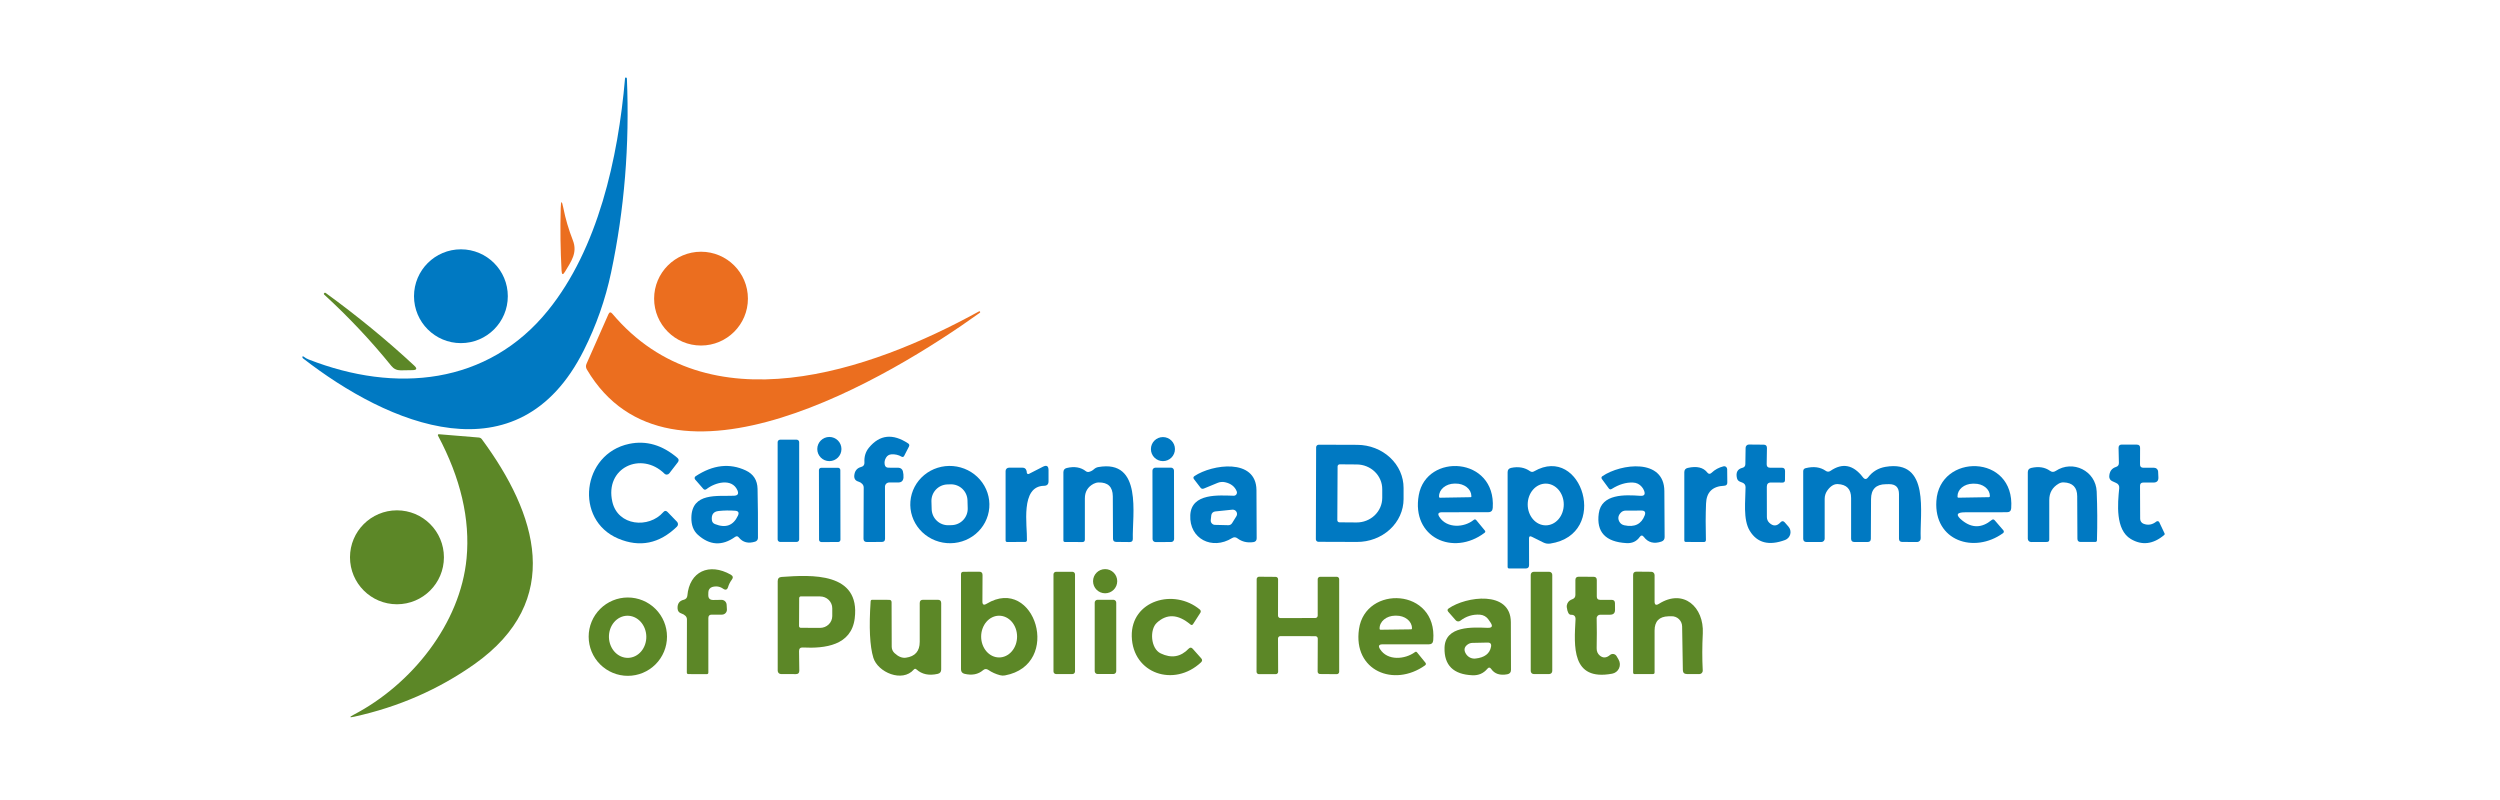 <?xml version="1.0" encoding="UTF-8"?> <svg xmlns="http://www.w3.org/2000/svg" width="300" height="96" viewBox="0 0 300 96" fill="none"><path d="M37.045 43.139C47.453 47.214 58.526 46.207 65.772 37.242C71.756 29.846 74.174 19.027 75.006 9.388C75.011 9.33 75.043 9.301 75.101 9.301H75.109C75.183 9.306 75.223 9.348 75.228 9.428C75.561 17.402 74.929 25.157 73.333 32.692C72.647 35.942 71.55 39.065 70.044 42.061C62.181 57.709 46.557 50.923 36.364 43.005C36.322 42.973 36.298 42.933 36.292 42.886C36.277 42.743 36.327 42.714 36.443 42.799C36.628 42.941 36.829 43.055 37.045 43.139Z" fill="#0079C2"></path><path d="M67.603 24.965C67.856 26.249 68.237 27.541 68.744 28.841C69.331 30.34 68.522 31.386 67.809 32.591C67.555 33.024 67.415 32.99 67.389 32.488C67.251 30.025 67.217 27.526 67.286 24.989C67.312 24.027 67.418 24.019 67.603 24.965Z" fill="#EB6E1F"></path><path d="M55.309 41.174C58.417 41.174 60.937 38.654 60.937 35.546C60.937 32.438 58.417 29.918 55.309 29.918C52.201 29.918 49.681 32.438 49.681 35.546C49.681 38.654 52.201 41.174 55.309 41.174Z" fill="#0079C2"></path><path d="M84.122 41.463C87.23 41.463 89.75 38.943 89.75 35.835C89.75 32.727 87.23 30.207 84.122 30.207C81.014 30.207 78.494 32.727 78.494 35.835C78.494 38.943 81.014 41.463 84.122 41.463Z" fill="#EB6E1F"></path><path d="M39.099 35.167C42.893 37.926 46.429 40.827 49.705 43.871C50.091 44.225 50.022 44.407 49.499 44.418L48.096 44.441C47.631 44.447 47.253 44.27 46.962 43.91C44.537 40.909 41.85 38.055 38.901 35.35C38.848 35.302 38.843 35.252 38.885 35.199L38.893 35.191C38.951 35.117 39.02 35.109 39.099 35.167Z" fill="#5C8727"></path><path d="M70.385 43.65L73.009 37.712C73.13 37.438 73.289 37.417 73.484 37.649C84.946 51.259 104.327 44.609 117.485 37.364C117.532 37.337 117.572 37.348 117.604 37.395C117.641 37.454 117.63 37.501 117.572 37.538C106.958 45.172 80.38 61.191 70.424 44.339C70.292 44.112 70.279 43.882 70.385 43.65Z" fill="#EB6E1F"></path><path d="M42.436 85.771C49.411 82.125 55.253 74.824 55.99 66.993C56.429 62.3 55.285 57.394 52.558 52.273C52.548 52.255 52.542 52.234 52.543 52.214C52.543 52.193 52.55 52.172 52.561 52.155C52.573 52.138 52.589 52.124 52.608 52.115C52.627 52.107 52.648 52.104 52.669 52.107L57.457 52.503C57.615 52.519 57.74 52.59 57.83 52.717C64.416 61.65 67.761 72.05 56.91 79.715C52.624 82.738 47.826 84.833 42.515 86.001C41.913 86.138 41.886 86.061 42.436 85.771Z" fill="#5C8727"></path><path d="M99.524 55.335C100.325 55.335 100.974 54.685 100.974 53.884C100.974 53.083 100.325 52.434 99.524 52.434C98.722 52.434 98.073 53.083 98.073 53.884C98.073 54.685 98.722 55.335 99.524 55.335Z" fill="#0079C2"></path><path d="M106.197 58.406L106.205 64.637C106.211 64.901 106.081 65.033 105.817 65.033L104.025 65.041C103.756 65.041 103.621 64.909 103.621 64.645L103.645 58.517C103.645 58.338 103.582 58.184 103.455 58.058C103.333 57.931 103.188 57.843 103.019 57.796C102.654 57.69 102.485 57.45 102.511 57.075C102.559 56.514 102.834 56.168 103.336 56.036C103.621 55.962 103.753 55.777 103.732 55.481C103.69 54.794 103.872 54.205 104.279 53.714C105.563 52.16 107.127 51.991 108.972 53.206C109.12 53.302 109.154 53.428 109.075 53.587L108.488 54.728C108.475 54.753 108.457 54.774 108.435 54.791C108.414 54.808 108.389 54.821 108.362 54.828C108.336 54.836 108.308 54.838 108.28 54.834C108.253 54.831 108.227 54.822 108.203 54.808C107.822 54.586 107.41 54.491 106.966 54.522C106.691 54.543 106.483 54.668 106.34 54.895C106.166 55.164 106.108 55.45 106.166 55.751C106.213 55.999 106.364 56.123 106.617 56.123L107.822 56.131C107.942 56.132 108.058 56.172 108.153 56.247C108.248 56.322 108.316 56.426 108.345 56.544C108.409 56.797 108.433 57.053 108.417 57.312C108.385 57.703 108.171 57.899 107.775 57.899H106.697C106.631 57.899 106.566 57.912 106.506 57.938C106.445 57.963 106.39 58.001 106.344 58.048C106.297 58.095 106.26 58.151 106.235 58.212C106.21 58.274 106.197 58.34 106.197 58.406Z" fill="#0079C2"></path><path d="M139.553 55.334C140.349 55.334 140.995 54.689 140.995 53.892C140.995 53.095 140.349 52.449 139.553 52.449C138.756 52.449 138.11 53.095 138.11 53.892C138.11 54.689 138.756 55.334 139.553 55.334Z" fill="#0079C2"></path><path d="M95.6 52.762H93.618C93.452 52.762 93.317 52.897 93.317 53.063V64.731C93.317 64.897 93.452 65.032 93.618 65.032H95.6C95.766 65.032 95.901 64.897 95.901 64.731V53.063C95.901 52.897 95.766 52.762 95.6 52.762Z" fill="#0079C2"></path><path d="M79.73 56.836C76.972 54.117 72.533 56.107 73.484 60.229C74.15 63.122 77.859 63.455 79.603 61.45C79.762 61.265 79.928 61.259 80.103 61.434L81.244 62.615C81.319 62.693 81.36 62.797 81.359 62.906C81.357 63.014 81.313 63.117 81.236 63.193C79.128 65.244 76.776 65.722 74.182 64.628C68.879 62.385 69.822 54.442 75.513 53.261C77.553 52.839 79.477 53.399 81.284 54.942C81.469 55.1 81.487 55.277 81.339 55.473L80.317 56.797C80.283 56.841 80.24 56.878 80.192 56.905C80.142 56.931 80.088 56.947 80.033 56.951C79.977 56.954 79.921 56.946 79.869 56.926C79.817 56.907 79.769 56.876 79.73 56.836Z" fill="#0079C2"></path><path d="M157.935 53.675C157.935 53.633 157.943 53.592 157.959 53.554C157.975 53.516 157.998 53.482 158.028 53.453C158.057 53.424 158.092 53.402 158.131 53.387C158.169 53.371 158.21 53.364 158.252 53.365L162.873 53.381C164.351 53.388 165.767 53.937 166.808 54.907C167.85 55.877 168.433 57.19 168.429 58.557V59.889C168.428 60.567 168.281 61.239 167.998 61.864C167.716 62.49 167.302 63.059 166.782 63.536C166.261 64.014 165.644 64.392 164.965 64.649C164.286 64.906 163.559 65.037 162.825 65.033L158.204 65.017C158.123 65.015 158.047 64.982 157.991 64.924C157.934 64.866 157.903 64.789 157.903 64.708L157.935 53.675ZM160.511 55.973L160.479 62.425C160.479 62.493 160.506 62.557 160.553 62.605C160.601 62.652 160.665 62.679 160.733 62.679L162.786 62.695C163.189 62.697 163.588 62.623 163.961 62.476C164.334 62.33 164.673 62.114 164.96 61.84C165.246 61.567 165.474 61.242 165.63 60.885C165.786 60.527 165.867 60.142 165.869 59.754V58.708C165.873 57.924 165.554 57.17 164.982 56.613C164.409 56.055 163.631 55.74 162.817 55.735L160.764 55.719C160.731 55.719 160.698 55.726 160.667 55.739C160.636 55.752 160.609 55.77 160.585 55.794C160.561 55.817 160.543 55.845 160.53 55.876C160.517 55.907 160.511 55.94 160.511 55.973Z" fill="#0079C2"></path><path d="M212.018 58.409L212.026 62.055C212.026 62.183 212.051 62.309 212.102 62.426C212.152 62.544 212.226 62.649 212.319 62.737C212.779 63.175 213.225 63.157 213.659 62.681C213.828 62.496 213.997 62.496 214.166 62.681L214.61 63.189C214.718 63.311 214.795 63.457 214.834 63.615C214.873 63.773 214.873 63.939 214.834 64.097C214.795 64.255 214.718 64.402 214.61 64.524C214.502 64.646 214.366 64.74 214.214 64.798C212.279 65.516 210.869 65.154 209.981 63.712C209.133 62.34 209.466 60.034 209.466 58.48C209.471 58.205 209.347 58.018 209.093 57.917L208.808 57.806C208.607 57.727 208.483 57.584 208.435 57.378C208.277 56.697 208.498 56.282 209.101 56.134C209.323 56.076 209.436 55.933 209.442 55.706L209.473 53.732C209.475 53.629 209.517 53.53 209.59 53.457C209.663 53.385 209.76 53.344 209.862 53.344L211.637 53.36C211.902 53.36 212.034 53.492 212.034 53.756L212.002 55.714C212.002 55.989 212.137 56.126 212.406 56.126H213.817C214.081 56.126 214.211 56.261 214.206 56.53L214.198 57.624C214.192 57.814 214.092 57.91 213.896 57.91L212.517 57.901C212.184 57.901 212.018 58.071 212.018 58.409Z" fill="#0079C2"></path><path d="M257.207 56.13H258.484C258.611 56.13 258.734 56.179 258.826 56.268C258.917 56.357 258.971 56.478 258.975 56.605L259.007 57.287C259.023 57.699 258.827 57.906 258.42 57.906H257.207C256.938 57.9 256.803 58.032 256.803 58.302L256.819 62.265C256.819 62.389 256.856 62.51 256.925 62.613C256.994 62.717 257.093 62.797 257.207 62.844C257.752 63.066 258.272 62.978 258.769 62.582C258.795 62.562 258.825 62.547 258.857 62.54C258.889 62.532 258.923 62.533 258.955 62.54C258.988 62.548 259.019 62.563 259.045 62.584C259.072 62.605 259.094 62.631 259.11 62.661L259.744 64.001C259.781 64.08 259.765 64.149 259.696 64.207C258.37 65.317 257.038 65.475 255.701 64.683C253.823 63.565 254.124 60.426 254.306 58.595C254.338 58.289 254.214 58.075 253.934 57.953L253.45 57.731C253.346 57.684 253.259 57.607 253.198 57.51C253.137 57.413 253.106 57.299 253.109 57.184C253.13 56.582 253.4 56.199 253.918 56.035C254.156 55.961 254.272 55.8 254.267 55.551L254.227 53.752C254.222 53.482 254.354 53.348 254.623 53.348L256.423 53.356C256.687 53.356 256.816 53.488 256.811 53.752L256.803 55.726C256.798 55.995 256.933 56.13 257.207 56.13Z" fill="#0079C2"></path><path d="M88.204 64.434C86.645 65.544 85.152 65.451 83.725 64.157C83.202 63.676 82.948 62.989 82.964 62.096C83.028 59.06 86.103 59.575 88.085 59.488C88.539 59.467 88.674 59.248 88.489 58.83C87.823 57.34 85.81 57.887 84.779 58.695C84.637 58.801 84.507 58.788 84.391 58.656L83.416 57.538C83.392 57.51 83.374 57.477 83.364 57.441C83.354 57.406 83.351 57.368 83.356 57.331C83.362 57.295 83.374 57.259 83.394 57.228C83.414 57.197 83.441 57.17 83.472 57.15C85.554 55.776 87.564 55.546 89.504 56.46C90.418 56.893 90.886 57.628 90.907 58.664C90.949 60.503 90.965 62.466 90.954 64.553C90.955 64.651 90.923 64.747 90.863 64.827C90.803 64.907 90.718 64.967 90.621 64.997C89.792 65.256 89.139 65.089 88.664 64.498C88.531 64.329 88.378 64.307 88.204 64.434ZM88.553 61.874C88.722 61.509 88.605 61.314 88.204 61.287C87.522 61.24 86.867 61.25 86.238 61.319C85.625 61.382 85.353 61.742 85.422 62.397C85.448 62.635 85.572 62.799 85.794 62.889C87.084 63.406 88.003 63.068 88.553 61.874Z" fill="#0079C2"></path><path d="M118.713 60.939C118.612 62.165 118.017 63.299 117.058 64.093C116.1 64.887 114.856 65.275 113.601 65.171C112.98 65.12 112.374 64.95 111.819 64.671C111.264 64.391 110.77 64.008 110.366 63.543C109.962 63.077 109.655 62.539 109.464 61.959C109.272 61.379 109.199 60.768 109.249 60.161C109.35 58.935 109.945 57.801 110.904 57.007C111.862 56.213 113.106 55.825 114.361 55.928C114.982 55.98 115.588 56.15 116.143 56.429C116.698 56.709 117.192 57.092 117.596 57.557C118 58.022 118.307 58.56 118.498 59.141C118.69 59.721 118.763 60.332 118.713 60.939ZM116.098 60.034C116.09 59.775 116.032 59.52 115.926 59.284C115.819 59.047 115.668 58.834 115.479 58.656C115.29 58.478 115.068 58.34 114.826 58.248C114.584 58.156 114.326 58.112 114.067 58.12L113.686 58.131C113.163 58.147 112.668 58.369 112.309 58.75C111.95 59.131 111.757 59.639 111.772 60.163L111.8 61.113C111.808 61.372 111.867 61.627 111.973 61.864C112.079 62.1 112.231 62.313 112.42 62.491C112.608 62.669 112.83 62.808 113.072 62.9C113.315 62.992 113.573 63.035 113.832 63.028L114.212 63.016C114.735 63.001 115.231 62.778 115.59 62.397C115.949 62.016 116.142 61.508 116.126 60.985L116.098 60.034Z" fill="#0079C2"></path><path d="M123.469 56.868L125.142 56.012C125.596 55.779 125.824 55.917 125.824 56.424V57.756C125.824 58.11 125.647 58.289 125.293 58.295C122.399 58.334 123.287 63.09 123.232 64.818C123.226 64.961 123.152 65.032 123.01 65.032L120.87 65.04C120.737 65.04 120.671 64.974 120.671 64.842V56.519C120.671 56.414 120.713 56.313 120.787 56.239C120.862 56.165 120.963 56.123 121.068 56.123H122.709C122.941 56.123 123.094 56.231 123.168 56.448C123.2 56.532 123.216 56.622 123.216 56.717C123.217 56.747 123.225 56.776 123.24 56.801C123.255 56.826 123.276 56.848 123.301 56.863C123.326 56.878 123.355 56.886 123.385 56.887C123.414 56.888 123.443 56.881 123.469 56.868Z" fill="#0079C2"></path><path d="M130.667 56.628C130.894 56.575 131.095 56.47 131.27 56.311C131.414 56.176 131.593 56.086 131.785 56.05C137.143 55.09 135.859 61.844 135.938 64.65C135.949 64.919 135.819 65.052 135.55 65.046L133.949 65.03C133.69 65.03 133.56 64.901 133.56 64.642L133.537 59.553C133.526 58.422 132.958 57.87 131.832 57.896C131.621 57.902 131.42 57.955 131.23 58.055C130.532 58.425 130.184 59.009 130.184 59.807V64.745C130.184 64.946 130.086 65.046 129.89 65.046L127.806 65.038C127.673 65.038 127.607 64.975 127.607 64.848V56.676C127.607 56.396 127.742 56.224 128.012 56.16C128.931 55.938 129.697 56.068 130.31 56.549C130.421 56.628 130.54 56.655 130.667 56.628Z" fill="#0079C2"></path><path d="M148.042 59.488C148.105 59.491 148.168 59.477 148.224 59.449C148.281 59.42 148.33 59.377 148.366 59.325C148.402 59.272 148.425 59.211 148.432 59.147C148.439 59.082 148.43 59.017 148.406 58.957C148.174 58.386 147.711 58.025 147.019 57.871C146.71 57.799 146.388 57.827 146.1 57.951L144.467 58.624C144.298 58.693 144.16 58.656 144.055 58.513L143.278 57.499C143.167 57.356 143.188 57.232 143.341 57.126C145.45 55.715 150.745 54.938 150.776 58.815C150.792 60.701 150.8 62.627 150.8 64.593C150.8 64.863 150.668 65.016 150.404 65.053C149.669 65.159 149.033 65.008 148.494 64.601C148.287 64.442 148.073 64.432 147.851 64.569C145.458 66.052 142.691 64.664 142.834 61.811C142.969 59.132 146.298 59.449 148.042 59.488ZM148.367 61.946C148.418 61.864 148.445 61.769 148.445 61.673C148.444 61.576 148.417 61.481 148.366 61.4C148.315 61.318 148.242 61.252 148.155 61.21C148.068 61.168 147.971 61.151 147.875 61.161L145.814 61.375C145.698 61.387 145.589 61.438 145.505 61.52C145.421 61.602 145.368 61.71 145.355 61.827L145.291 62.413C145.283 62.484 145.291 62.556 145.312 62.624C145.333 62.692 145.369 62.755 145.416 62.808C145.463 62.862 145.52 62.905 145.585 62.935C145.649 62.966 145.719 62.982 145.791 62.984L147.4 63.024C147.49 63.026 147.579 63.004 147.658 62.961C147.738 62.918 147.804 62.855 147.851 62.778L148.367 61.946Z" fill="#0079C2"></path><path d="M172.734 62.042C173.637 63.437 175.698 63.318 176.832 62.399C176.953 62.293 177.064 62.304 177.165 62.43L178.179 63.659C178.264 63.759 178.253 63.852 178.147 63.937C174.39 66.782 169.341 64.507 170.253 59.41C171.172 54.314 179.535 54.781 179.13 60.948C179.109 61.292 178.927 61.463 178.583 61.463L173.043 61.471C172.588 61.471 172.485 61.661 172.734 62.042ZM172.789 59.727L176.467 59.664C176.481 59.664 176.494 59.661 176.506 59.656C176.519 59.651 176.53 59.643 176.54 59.634C176.549 59.624 176.557 59.613 176.562 59.6C176.567 59.588 176.57 59.575 176.57 59.561L176.562 59.505C176.556 59.106 176.353 58.727 175.999 58.45C175.646 58.174 175.169 58.023 174.676 58.031H174.517C174.024 58.041 173.555 58.208 173.211 58.496C172.868 58.785 172.679 59.17 172.686 59.569V59.624C172.686 59.652 172.697 59.678 172.716 59.697C172.736 59.717 172.762 59.727 172.789 59.727Z" fill="#0079C2"></path><path d="M183.482 64.612L183.49 67.814C183.49 68.078 183.358 68.213 183.094 68.218H181.112C180.98 68.218 180.914 68.152 180.914 68.02V56.661C180.914 56.381 181.054 56.21 181.334 56.146C182.211 55.961 182.967 56.093 183.601 56.542C183.76 56.654 183.924 56.659 184.093 56.558C189.839 53.245 193.208 64.136 186.027 65.23C185.736 65.272 185.459 65.228 185.194 65.095L183.807 64.406C183.585 64.3 183.477 64.369 183.482 64.612ZM185.488 63.042C186.062 63.042 186.612 62.779 187.018 62.309C187.424 61.839 187.652 61.202 187.652 60.538C187.652 59.873 187.424 59.236 187.018 58.766C186.612 58.297 186.062 58.033 185.488 58.033C184.914 58.033 184.363 58.297 183.958 58.766C183.552 59.236 183.324 59.873 183.324 60.538C183.324 61.202 183.552 61.839 183.958 62.309C184.363 62.779 184.914 63.042 185.488 63.042Z" fill="#0079C2"></path><path d="M196.83 59.498C197.311 59.535 197.464 59.329 197.29 58.88C197.227 58.716 197.137 58.565 197.02 58.428C196.74 58.095 196.384 57.921 195.95 57.905C195.121 57.873 194.273 58.129 193.406 58.674C193.268 58.758 193.152 58.737 193.057 58.61L192.241 57.501C192.135 57.358 192.153 57.236 192.296 57.136C194.516 55.63 199.708 54.964 199.723 58.935C199.734 60.753 199.745 62.592 199.755 64.452C199.755 64.722 199.626 64.901 199.367 64.991C198.474 65.292 197.773 65.107 197.266 64.436C197.092 64.209 196.923 64.212 196.759 64.444C196.384 64.973 195.855 65.216 195.174 65.173C192.658 65.031 191.551 63.844 191.852 61.614C192.169 59.228 195.007 59.371 196.83 59.498ZM197.369 61.836C197.507 61.456 197.374 61.266 196.973 61.266L195.063 61.273C194.83 61.279 194.637 61.366 194.484 61.535C194.172 61.868 194.119 62.225 194.325 62.605C194.452 62.832 194.648 62.975 194.912 63.033C196.148 63.303 196.968 62.904 197.369 61.836Z" fill="#0079C2"></path><path d="M205.39 56.735C205.787 56.355 206.265 56.096 206.825 55.958C206.877 55.946 206.93 55.946 206.982 55.958C207.034 55.969 207.082 55.992 207.124 56.025C207.166 56.058 207.2 56.099 207.224 56.147C207.247 56.194 207.26 56.246 207.261 56.299L207.277 57.892C207.282 58.146 207.158 58.278 206.904 58.289C205.499 58.347 204.772 59.063 204.725 60.437C204.672 61.779 204.666 63.227 204.709 64.781C204.714 64.955 204.632 65.042 204.463 65.042L202.315 65.034C202.183 65.034 202.117 64.971 202.117 64.844V56.664C202.117 56.383 202.257 56.212 202.537 56.148C203.615 55.905 204.392 56.088 204.867 56.695C205.026 56.901 205.2 56.915 205.39 56.735Z" fill="#0079C2"></path><path d="M224.177 57.273C224.705 56.586 225.4 56.169 226.261 56.021C231.675 55.101 230.344 61.72 230.486 64.582C230.488 64.641 230.478 64.701 230.457 64.756C230.436 64.812 230.403 64.863 230.362 64.906C230.32 64.949 230.271 64.983 230.216 65.006C230.161 65.029 230.102 65.041 230.042 65.041L228.267 65.033C228.008 65.033 227.878 64.901 227.878 64.637V59.287C227.878 58.489 227.479 58.092 226.681 58.098L226.293 58.106C225.12 58.116 224.531 58.711 224.525 59.889L224.502 64.645C224.502 64.909 224.37 65.041 224.105 65.041H222.528C222.264 65.041 222.132 64.909 222.132 64.645V59.762C222.132 58.695 221.598 58.137 220.53 58.09C220.092 58.069 219.682 58.314 219.302 58.827C219.08 59.126 218.961 59.487 218.961 59.857V64.645C218.961 64.75 218.919 64.851 218.845 64.925C218.77 65 218.67 65.041 218.565 65.041H216.781C216.517 65.036 216.385 64.904 216.385 64.645V56.552C216.385 56.351 216.483 56.227 216.678 56.179C217.635 55.942 218.435 56.047 219.08 56.496C219.27 56.634 219.463 56.636 219.658 56.504C221.101 55.511 222.398 55.767 223.55 57.273C223.762 57.548 223.971 57.548 224.177 57.273Z" fill="#0079C2"></path><path d="M235.813 61.475C234.767 61.475 234.653 61.803 235.472 62.458C236.64 63.393 237.813 63.377 238.992 62.41C239.129 62.294 239.256 62.305 239.372 62.442L240.403 63.639C240.424 63.663 240.44 63.692 240.45 63.723C240.46 63.754 240.463 63.786 240.459 63.818C240.456 63.85 240.445 63.882 240.428 63.909C240.412 63.937 240.39 63.961 240.363 63.98C236.891 66.477 232.056 64.907 232.365 60.112C232.73 54.373 241.806 54.436 241.346 60.984C241.325 61.306 241.153 61.467 240.831 61.467L235.813 61.475ZM235.021 59.723L238.683 59.66C238.711 59.658 238.737 59.645 238.756 59.625C238.775 59.604 238.786 59.577 238.786 59.549V59.493C238.779 59.101 238.579 58.727 238.229 58.455C237.88 58.183 237.41 58.035 236.923 58.043H236.717C236.475 58.047 236.236 58.089 236.014 58.167C235.792 58.245 235.591 58.358 235.422 58.498C235.254 58.639 235.121 58.805 235.032 58.987C234.942 59.168 234.898 59.362 234.902 59.557V59.612C234.902 59.627 234.905 59.643 234.911 59.657C234.917 59.671 234.926 59.683 234.937 59.694C234.948 59.704 234.961 59.712 234.976 59.717C234.99 59.722 235.005 59.724 235.021 59.723Z" fill="#0079C2"></path><path d="M246.681 56.515C248.734 55.143 251.5 56.499 251.603 58.988C251.682 60.911 251.693 62.858 251.635 64.83C251.63 64.967 251.558 65.036 251.421 65.036H249.677C249.418 65.036 249.289 64.906 249.289 64.647L249.265 59.55C249.26 58.483 248.721 57.928 247.648 57.886C247.442 57.875 247.241 57.925 247.045 58.036C246.29 58.475 245.912 59.13 245.912 60.002V64.742C245.912 64.938 245.814 65.036 245.619 65.036L243.732 65.044C243.627 65.044 243.526 65.002 243.452 64.927C243.377 64.853 243.336 64.752 243.336 64.647V56.673C243.336 56.388 243.476 56.213 243.756 56.15C244.644 55.949 245.391 56.065 245.999 56.499C246.221 56.663 246.448 56.668 246.681 56.515Z" fill="#0079C2"></path><path d="M100.562 56.133L98.548 56.136C98.395 56.136 98.271 56.261 98.272 56.414L98.286 64.769C98.286 64.922 98.411 65.046 98.564 65.046L100.577 65.042C100.731 65.042 100.855 64.918 100.854 64.764L100.84 56.41C100.839 56.256 100.715 56.133 100.562 56.133Z" fill="#0079C2"></path><path d="M140.52 56.117L138.65 56.12C138.453 56.121 138.293 56.281 138.294 56.478L138.308 64.69C138.308 64.887 138.468 65.046 138.665 65.046L140.536 65.043C140.733 65.042 140.892 64.882 140.892 64.685L140.878 56.473C140.877 56.276 140.717 56.117 140.52 56.117Z" fill="#0079C2"></path><path d="M47.635 72.512C50.748 72.512 53.271 69.989 53.271 66.876C53.271 63.764 50.748 61.24 47.635 61.24C44.523 61.24 41.999 63.764 41.999 66.876C41.999 69.989 44.523 72.512 47.635 72.512Z" fill="#5C8727"></path><path d="M85.002 74.162V80.701C85.002 80.833 84.936 80.899 84.803 80.899L82.616 80.891C82.484 80.891 82.418 80.825 82.418 80.693L82.433 74.352C82.439 74.172 82.375 74.019 82.243 73.892C82.116 73.771 81.963 73.681 81.783 73.623C81.482 73.533 81.324 73.332 81.308 73.02C81.276 72.439 81.53 72.088 82.069 71.966C82.179 71.941 82.279 71.882 82.353 71.796C82.427 71.71 82.472 71.603 82.481 71.49C82.735 68.566 85.113 67.496 87.697 68.962C87.966 69.121 88.006 69.321 87.816 69.564C87.615 69.834 87.467 70.124 87.372 70.436C87.266 70.78 87.065 70.849 86.769 70.642C86.373 70.368 85.934 70.302 85.453 70.444C85.324 70.486 85.21 70.567 85.129 70.677C85.048 70.786 85.003 70.918 85.002 71.055L84.994 71.388C84.983 71.8 85.184 72.003 85.596 71.998L86.579 71.982C86.737 71.98 86.889 72.04 87.005 72.149C87.12 72.258 87.189 72.409 87.197 72.569L87.229 73.131C87.233 73.212 87.221 73.293 87.193 73.368C87.164 73.444 87.121 73.514 87.064 73.572C87.008 73.631 86.94 73.677 86.865 73.709C86.789 73.741 86.708 73.758 86.627 73.757H85.398C85.134 73.757 85.002 73.892 85.002 74.162Z" fill="#5C8727"></path><path d="M132.617 71.194C133.418 71.194 134.067 70.545 134.067 69.743C134.067 68.942 133.418 68.293 132.617 68.293C131.815 68.293 131.166 68.942 131.166 69.743C131.166 70.545 131.815 71.194 132.617 71.194Z" fill="#5C8727"></path><path d="M118.396 72.45C124.19 68.962 127.535 79.766 120.592 81.05C120.401 81.087 120.208 81.079 120.013 81.027C119.5 80.894 119.03 80.683 118.602 80.392C118.38 80.239 118.169 80.25 117.968 80.424C117.381 80.926 116.641 81.072 115.748 80.86C115.463 80.791 115.32 80.612 115.32 80.321V68.907C115.32 68.717 115.415 68.619 115.606 68.614L117.5 68.606C117.77 68.6 117.904 68.732 117.904 69.002L117.889 72.165C117.883 72.566 118.052 72.661 118.396 72.45ZM119.89 78.894C120.173 78.895 120.453 78.831 120.715 78.705C120.977 78.58 121.215 78.396 121.415 78.163C121.616 77.931 121.775 77.655 121.884 77.352C121.993 77.048 122.049 76.722 122.05 76.393C122.051 75.729 121.825 75.091 121.422 74.621C121.018 74.151 120.47 73.886 119.898 73.885C119.615 73.884 119.335 73.948 119.073 74.074C118.811 74.199 118.573 74.383 118.372 74.616C118.172 74.848 118.013 75.124 117.904 75.428C117.795 75.731 117.738 76.057 117.738 76.386C117.737 77.05 117.963 77.688 118.366 78.158C118.77 78.629 119.318 78.893 119.89 78.894Z" fill="#5C8727"></path><path d="M128.693 68.615H126.727C126.556 68.615 126.418 68.754 126.418 68.924V80.576C126.418 80.747 126.556 80.886 126.727 80.886H128.693C128.864 80.886 129.002 80.747 129.002 80.576V68.924C129.002 68.754 128.864 68.615 128.693 68.615Z" fill="#5C8727"></path><path d="M185.907 68.615H184.052C183.851 68.615 183.688 68.778 183.688 68.98V80.521C183.688 80.722 183.851 80.886 184.052 80.886H185.907C186.108 80.886 186.272 80.722 186.272 80.521V68.98C186.272 68.778 186.108 68.615 185.907 68.615Z" fill="#5C8727"></path><path d="M199.073 72.458C202.03 70.587 204.495 72.862 204.336 76.009C204.257 77.552 204.254 79.032 204.328 80.448C204.332 80.506 204.323 80.564 204.303 80.618C204.283 80.672 204.251 80.722 204.211 80.763C204.171 80.805 204.123 80.838 204.069 80.86C204.016 80.882 203.958 80.893 203.9 80.892L202.426 80.884C202.109 80.884 201.948 80.725 201.942 80.408L201.855 75.177C201.853 75.011 201.818 74.848 201.752 74.696C201.686 74.544 201.591 74.407 201.471 74.293C201.352 74.178 201.21 74.089 201.056 74.03C200.901 73.971 200.736 73.943 200.571 73.948L200.206 73.956C199.102 73.988 198.55 74.558 198.55 75.668V80.694C198.55 80.82 198.484 80.884 198.352 80.884L196.172 80.892C196.04 80.892 195.974 80.826 195.974 80.694V68.994C195.974 68.73 196.108 68.598 196.378 68.598L198.161 68.614C198.212 68.614 198.263 68.624 198.31 68.644C198.357 68.664 198.4 68.693 198.436 68.73C198.472 68.766 198.501 68.81 198.52 68.858C198.54 68.906 198.55 68.958 198.55 69.01V72.165C198.544 72.582 198.719 72.68 199.073 72.458Z" fill="#5C8727"></path><path d="M95.885 78.127L95.917 80.489C95.917 80.759 95.782 80.893 95.513 80.893L93.713 80.885C93.61 80.885 93.511 80.844 93.439 80.769C93.366 80.695 93.325 80.594 93.325 80.489V69.733C93.325 69.421 93.481 69.254 93.792 69.233C97.336 68.98 103.257 68.623 102.567 74.203C102.163 77.461 98.992 77.834 96.337 77.699C96.036 77.683 95.885 77.826 95.885 78.127ZM95.901 71.77L95.885 75.131C95.885 75.158 95.89 75.185 95.901 75.21C95.911 75.235 95.926 75.257 95.945 75.276C95.965 75.296 95.987 75.311 96.012 75.321C96.037 75.332 96.064 75.337 96.091 75.337L98.406 75.345C98.597 75.346 98.787 75.31 98.964 75.24C99.142 75.169 99.303 75.066 99.439 74.935C99.576 74.804 99.684 74.648 99.758 74.476C99.832 74.304 99.871 74.12 99.872 73.934V72.999C99.874 72.622 99.722 72.26 99.451 71.993C99.178 71.725 98.808 71.574 98.421 71.572L96.107 71.564C96.08 71.564 96.053 71.569 96.028 71.579C96.003 71.59 95.98 71.605 95.961 71.624C95.942 71.643 95.927 71.666 95.916 71.691C95.906 71.716 95.901 71.743 95.901 71.77Z" fill="#5C8727"></path><path d="M153.647 74.169L157.84 74.161C157.916 74.161 157.988 74.131 158.042 74.078C158.095 74.024 158.125 73.951 158.125 73.876V69.5C158.125 69.425 158.155 69.352 158.209 69.299C158.262 69.245 158.335 69.215 158.411 69.215H160.416C160.453 69.215 160.491 69.222 160.525 69.237C160.56 69.251 160.591 69.272 160.618 69.299C160.644 69.325 160.665 69.356 160.68 69.391C160.694 69.426 160.701 69.463 160.701 69.5V80.613C160.701 80.651 160.694 80.688 160.68 80.723C160.665 80.757 160.644 80.789 160.618 80.815C160.591 80.842 160.56 80.863 160.525 80.877C160.491 80.891 160.453 80.899 160.416 80.899L158.403 80.883C158.327 80.883 158.254 80.853 158.201 80.799C158.147 80.746 158.117 80.673 158.117 80.598L158.133 76.626C158.133 76.589 158.126 76.552 158.111 76.517C158.097 76.483 158.076 76.451 158.05 76.425C158.023 76.398 157.992 76.377 157.957 76.363C157.922 76.348 157.885 76.341 157.848 76.341L153.647 76.333C153.571 76.333 153.498 76.363 153.445 76.417C153.391 76.47 153.361 76.543 153.361 76.618L153.377 80.613C153.377 80.689 153.347 80.762 153.294 80.815C153.24 80.869 153.167 80.899 153.092 80.899H151.071C150.995 80.899 150.922 80.869 150.869 80.815C150.815 80.762 150.785 80.689 150.785 80.613L150.801 69.492C150.801 69.417 150.831 69.344 150.885 69.291C150.938 69.237 151.011 69.207 151.086 69.207L153.084 69.223C153.121 69.223 153.158 69.23 153.193 69.245C153.228 69.259 153.259 69.28 153.286 69.306C153.312 69.333 153.333 69.364 153.348 69.399C153.362 69.434 153.369 69.471 153.369 69.508L153.361 73.884C153.361 73.959 153.391 74.032 153.445 74.085C153.498 74.139 153.571 74.169 153.647 74.169Z" fill="#5C8727"></path><path d="M192.011 71.981H193.391C193.655 71.981 193.79 72.111 193.795 72.37L193.803 73.162C193.813 73.564 193.615 73.765 193.208 73.765H192.027C191.971 73.764 191.915 73.774 191.862 73.795C191.81 73.816 191.762 73.848 191.722 73.888C191.682 73.928 191.651 73.975 191.63 74.028C191.608 74.08 191.598 74.136 191.599 74.193C191.626 75.345 191.626 76.539 191.599 77.776C191.589 78.151 191.715 78.45 191.98 78.671C192.365 78.989 192.772 78.965 193.2 78.6C193.258 78.55 193.326 78.513 193.4 78.493C193.474 78.472 193.552 78.469 193.628 78.483C193.704 78.496 193.776 78.527 193.839 78.572C193.902 78.617 193.955 78.675 193.993 78.743L194.231 79.155C194.323 79.312 194.376 79.49 194.385 79.672C194.394 79.854 194.359 80.036 194.282 80.202C194.206 80.367 194.091 80.512 193.947 80.624C193.803 80.736 193.634 80.811 193.454 80.843C188.532 81.763 188.896 77.514 189.063 74.344C189.084 73.952 188.901 73.762 188.516 73.773C188.262 73.778 188.096 73.482 188.016 72.885C187.995 72.711 188.022 72.547 188.096 72.394C188.207 72.166 188.405 72.002 188.69 71.902C188.923 71.817 189.041 71.651 189.047 71.403V69.603C189.047 69.339 189.179 69.207 189.443 69.207L191.227 69.215C191.486 69.215 191.615 69.344 191.615 69.603V71.585C191.615 71.849 191.747 71.981 192.011 71.981Z" fill="#5C8727"></path><path d="M80.04 76.4C80.04 77.646 79.544 78.842 78.663 79.723C77.781 80.605 76.586 81.1 75.339 81.1C74.093 81.1 72.897 80.605 72.015 79.723C71.134 78.842 70.639 77.646 70.639 76.4C70.639 75.153 71.134 73.957 72.015 73.076C72.897 72.195 74.093 71.699 75.339 71.699C76.586 71.699 77.781 72.195 78.663 73.076C79.544 73.957 80.04 75.153 80.04 76.4ZM75.377 78.943C75.972 78.929 76.536 78.649 76.945 78.164C77.354 77.68 77.574 77.031 77.558 76.361C77.55 76.029 77.484 75.701 77.364 75.398C77.243 75.094 77.071 74.819 76.857 74.589C76.644 74.36 76.392 74.18 76.117 74.059C75.841 73.939 75.548 73.881 75.254 73.888C74.659 73.902 74.095 74.183 73.686 74.667C73.277 75.151 73.056 75.8 73.073 76.47C73.081 76.802 73.147 77.13 73.267 77.433C73.387 77.737 73.559 78.012 73.773 78.242C73.987 78.471 74.239 78.651 74.514 78.772C74.789 78.892 75.083 78.951 75.377 78.943Z" fill="#5C8727"></path><path d="M139.283 78.408C140.567 79.026 141.685 78.839 142.636 77.845C142.805 77.671 142.969 77.673 143.127 77.853L144.15 79.002C144.293 79.166 144.285 79.325 144.126 79.478C140.908 82.506 135.922 80.857 135.811 76.363C135.708 72.051 140.876 70.553 143.991 73.153C144.044 73.199 144.078 73.262 144.088 73.331C144.098 73.399 144.084 73.468 144.047 73.525L143.175 74.881C143.085 75.023 142.974 75.039 142.842 74.928C141.362 73.692 140.023 73.626 138.823 74.73C137.927 75.554 138.078 77.837 139.283 78.408Z" fill="#5C8727"></path><path d="M165.6 77.891C166.503 79.326 168.596 79.135 169.793 78.256C169.888 78.182 169.972 78.192 170.046 78.287L171.045 79.516C171.146 79.643 171.13 79.754 170.998 79.849C167.288 82.496 162.35 80.507 163.079 75.489C163.848 70.155 172.504 70.543 171.988 76.829C171.962 77.156 171.785 77.32 171.457 77.32H165.909C165.465 77.32 165.362 77.511 165.6 77.891ZM165.655 75.569L169.333 75.521C169.347 75.521 169.36 75.518 169.372 75.513C169.385 75.508 169.396 75.5 169.406 75.491C169.415 75.481 169.423 75.47 169.428 75.457C169.433 75.445 169.436 75.431 169.436 75.418V75.362C169.431 74.964 169.23 74.584 168.878 74.306C168.526 74.028 168.051 73.875 167.557 73.88H167.399C167.154 73.883 166.912 73.925 166.686 74.003C166.461 74.081 166.257 74.195 166.085 74.337C165.913 74.479 165.778 74.647 165.687 74.831C165.595 75.015 165.549 75.212 165.552 75.41V75.466C165.552 75.493 165.563 75.519 165.582 75.538C165.602 75.558 165.628 75.569 165.655 75.569Z" fill="#5C8727"></path><path d="M178.48 80.255C178.02 80.805 177.423 81.064 176.689 81.032C174.406 80.932 173.291 79.832 173.344 77.734C173.407 75.055 176.752 75.277 178.504 75.341C179.048 75.362 179.167 75.148 178.861 74.699L178.615 74.342C178.501 74.176 178.352 74.038 178.177 73.938C178.003 73.838 177.809 73.778 177.608 73.763C176.736 73.7 175.944 73.943 175.23 74.493C175.15 74.554 175.048 74.582 174.946 74.57C174.844 74.558 174.75 74.508 174.683 74.429L173.787 73.407C173.661 73.253 173.679 73.121 173.843 73.01C175.912 71.568 181.286 70.799 181.302 74.659C181.307 76.572 181.312 78.48 181.318 80.382C181.318 80.683 181.17 80.86 180.874 80.913C179.991 81.077 179.347 80.863 178.94 80.271C178.792 80.065 178.639 80.06 178.48 80.255ZM177.053 79.026C178.147 78.91 178.771 78.437 178.924 77.608C178.987 77.264 178.845 77.098 178.496 77.108C177.867 77.129 177.262 77.143 176.681 77.148C176.464 77.153 176.266 77.225 176.086 77.362C175.695 77.658 175.64 78.028 175.92 78.472C176.039 78.662 176.209 78.815 176.409 78.913C176.609 79.011 176.833 79.05 177.053 79.026Z" fill="#5C8727"></path><path d="M109.661 80.343C108.274 81.944 105.341 80.676 104.802 78.932C104.374 77.532 104.266 75.273 104.477 72.155C104.488 72.033 104.551 71.973 104.668 71.973L106.705 71.981C106.895 71.986 106.99 72.084 106.99 72.274L107.006 77.609C107.006 77.751 107.036 77.892 107.093 78.023C107.15 78.154 107.234 78.272 107.339 78.369C107.804 78.803 108.261 78.988 108.71 78.924C109.815 78.771 110.367 78.137 110.367 77.022V72.369C110.367 72.105 110.499 71.973 110.763 71.973H112.547C112.811 71.973 112.943 72.105 112.943 72.369V80.335C112.943 80.626 112.8 80.803 112.515 80.866C111.474 81.099 110.626 80.919 109.971 80.327C109.86 80.227 109.756 80.232 109.661 80.343Z" fill="#5C8727"></path><path d="M133.608 71.973H131.706C131.517 71.973 131.365 72.125 131.365 72.314V80.541C131.365 80.73 131.517 80.882 131.706 80.882H133.608C133.796 80.882 133.949 80.73 133.949 80.541V72.314C133.949 72.125 133.796 71.973 133.608 71.973Z" fill="#5C8727"></path></svg> 